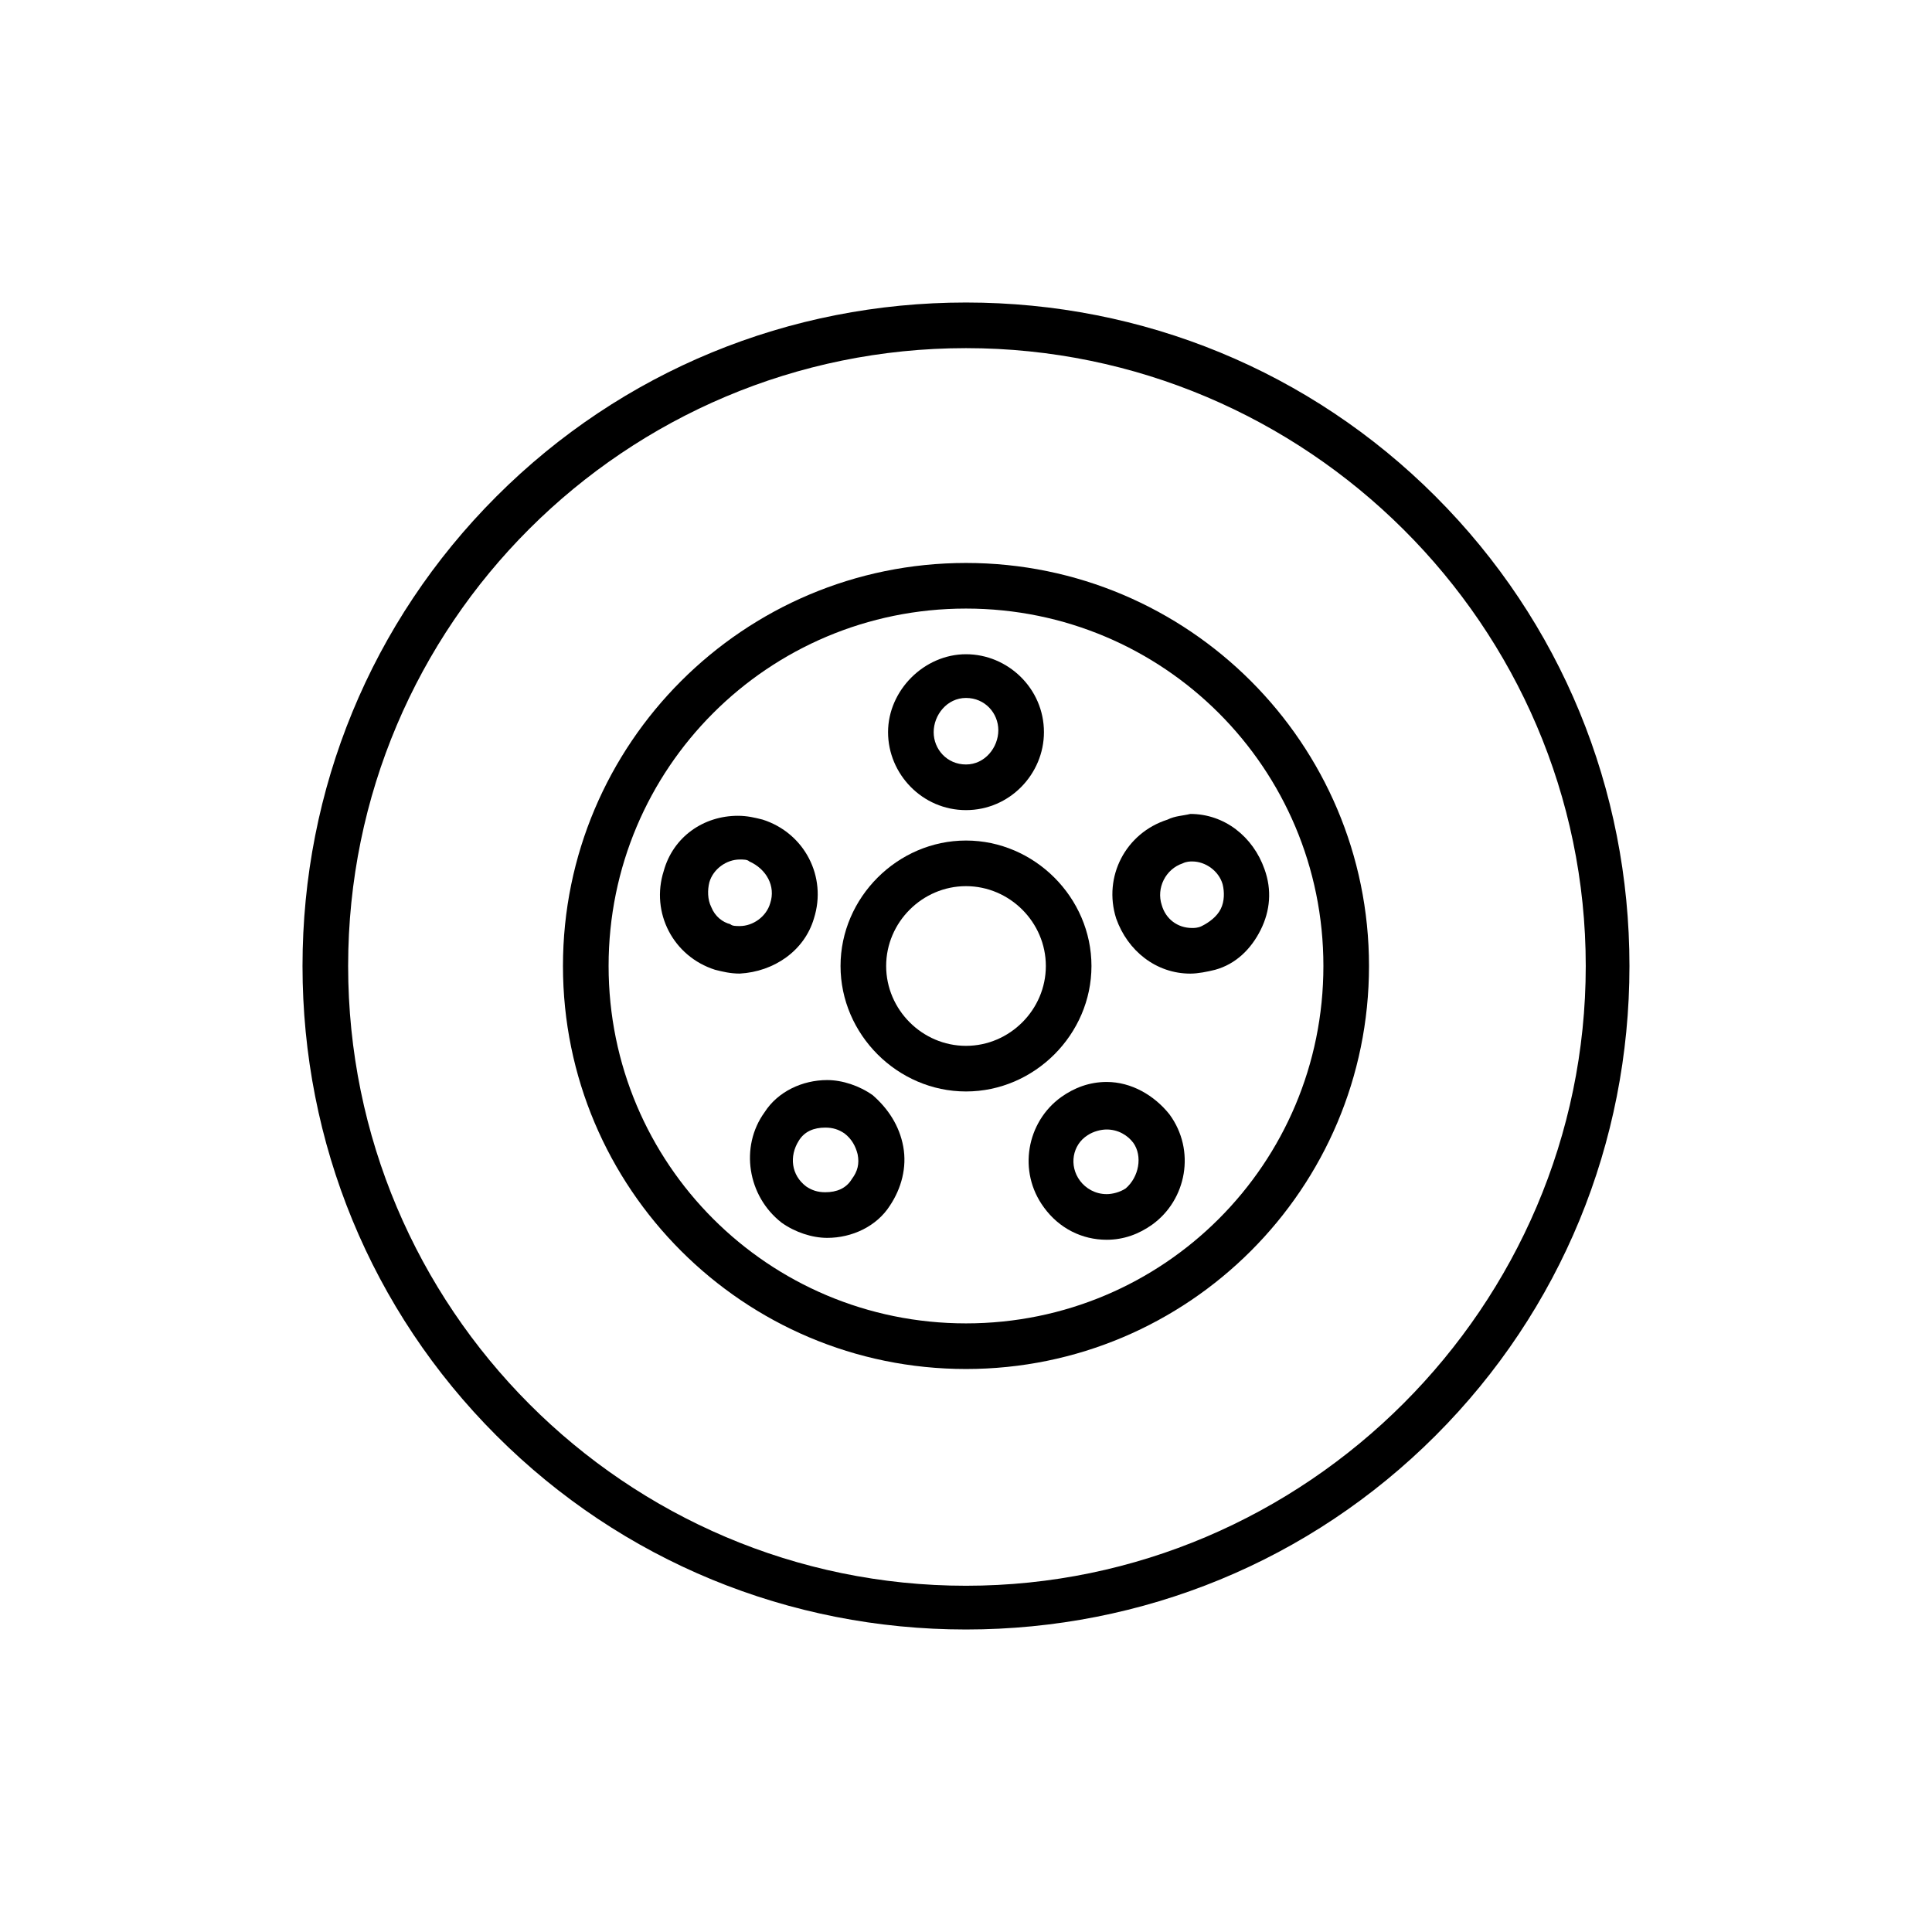 <?xml version="1.0" encoding="UTF-8"?>
<!-- Uploaded to: ICON Repo, www.iconrepo.com, Generator: ICON Repo Mixer Tools -->
<svg fill="#000000" width="800px" height="800px" version="1.1" viewBox="144 144 512 512" xmlns="http://www.w3.org/2000/svg">
 <g>
  <path d="m524.44 275.56c-33.254-33.254-77.59-51.391-124.44-51.391-46.855 0-91.191 18.137-124.44 51.387-33.254 33.254-51.391 77.59-51.391 124.45s18.137 91.191 51.387 124.44 77.586 51.387 124.44 51.387c46.855 0 91.191-18.137 124.44-51.387s51.387-77.586 51.387-124.44c0.004-46.855-18.133-91.191-51.383-124.44zm-124.44 288.68c-90.184 0-163.74-73.555-163.74-164.24s73.555-163.74 163.74-163.74c90.18 0 164.24 73.555 164.24 163.74 0 90.18-74.062 164.24-164.24 164.24z"/>
  <path d="m400 293.19c-58.945 0-106.81 47.863-106.81 106.81s47.863 106.8 106.81 106.8 106.8-47.859 106.8-106.8-47.859-106.81-106.8-106.81zm0 201.52c-52.395 0-94.715-42.32-94.715-94.715-0.004-52.398 42.316-94.719 94.715-94.719 52.395 0 94.715 42.32 94.715 94.719 0 52.395-42.32 94.715-94.715 94.715z"/>
  <path d="m433.25 400c0-18.137-15.113-33.25-33.25-33.25s-33.25 15.113-33.25 33.25 15.113 33.25 33.25 33.25 33.25-15.113 33.25-33.25zm-33.25 21.16c-11.586 0-21.16-9.574-21.16-21.16s9.574-21.16 21.16-21.16 21.16 9.574 21.16 21.16-9.574 21.16-21.16 21.16z"/>
  <path d="m400 358.69c11.586 0 20.656-9.574 20.656-20.656 0-11.586-9.574-20.656-20.656-20.656s-20.656 9.574-20.656 20.656 9.066 20.656 20.656 20.656zm0-29.727c5.039 0 8.566 4.031 8.566 8.566-0.004 4.531-3.531 9.066-8.566 9.066-5.039 0-8.566-4.031-8.566-8.566 0-4.531 3.527-9.066 8.566-9.066z"/>
  <path d="m359.7 387.4c3.527-11.082-2.519-22.672-13.602-26.199-2.016-0.504-4.031-1.008-6.551-1.008-9.07 0-17.129 5.543-19.648 14.609-3.527 11.082 2.519 22.672 13.602 26.199 2.016 0.504 4.031 1.008 6.551 1.008 9.066-0.5 17.129-6.043 19.648-14.609zm-11.59-4.031c-1.008 3.527-4.535 6.047-8.062 6.047-1.008 0-2.016 0-2.519-0.504-2.016-0.504-4.031-2.016-5.039-4.535-1.008-2.016-1.008-4.535-0.504-6.551 1.008-3.527 4.535-6.047 8.062-6.047 1.008 0 2.016 0 2.519 0.504 4.535 2.019 7.055 6.555 5.543 11.086z"/>
  <path d="m375.31 434.26c-3.527-2.519-8.062-4.031-12.09-4.031-6.551 0-13.098 3.023-16.625 8.566-6.551 9.07-4.535 22.168 4.535 29.223 3.527 2.519 8.062 4.031 12.09 4.031 6.551 0 13.098-3.023 16.625-8.566 3.023-4.535 4.535-10.078 3.527-15.617-1.012-5.543-4.031-10.078-8.062-13.605zm-5.543 22.168c-1.512 2.519-4.031 3.527-7.055 3.527-2.016 0-3.527-0.504-5.039-1.512-4.031-3.023-4.535-8.062-2.016-12.09 1.512-2.519 4.031-3.527 7.055-3.527 2.016 0 3.527 0.504 5.039 1.512 2.016 1.512 3.023 3.527 3.527 5.543 0.504 2.516 0 4.531-1.512 6.547z"/>
  <path d="m437.28 430.73c-4.535 0-8.566 1.512-12.09 4.031-9.07 6.551-11.586 19.648-4.535 29.223 4.031 5.543 10.078 8.566 16.625 8.566 4.535 0 8.566-1.512 12.09-4.031 9.07-6.551 11.586-19.648 4.535-29.223-4.031-5.039-10.078-8.566-16.625-8.566zm5.039 28.215c-1.512 1.008-3.527 1.512-5.039 1.512-3.023 0-5.543-1.512-7.055-3.527-3.023-4.031-2.016-9.574 2.016-12.09 1.512-1.008 3.527-1.512 5.039-1.512 3.023 0 5.543 1.512 7.055 3.527 2.516 3.523 1.508 9.066-2.016 12.09z"/>
  <path d="m453.4 361.21c-11.082 3.527-17.129 15.113-13.602 26.199 3.023 8.566 10.578 14.609 19.648 14.609 2.016 0 4.535-0.504 6.551-1.008 5.543-1.512 9.574-5.543 12.09-10.578 2.519-5.039 3.023-10.578 1.008-16.121-3.023-8.566-10.578-14.609-19.648-14.609-2.016 0.5-4.031 0.5-6.047 1.508zm14.609 17.129c0.504 2.016 0.504 4.535-0.504 6.551-1.008 2.016-3.023 3.527-5.039 4.535-1.008 0.504-2.016 0.504-2.519 0.504-4.031 0-7.055-2.519-8.062-6.047-1.512-4.535 1.008-9.574 5.543-11.082 1.008-0.504 2.016-0.504 2.519-0.504 3.527-0.004 7.055 2.516 8.062 6.043z"/>
 </g>
</svg>